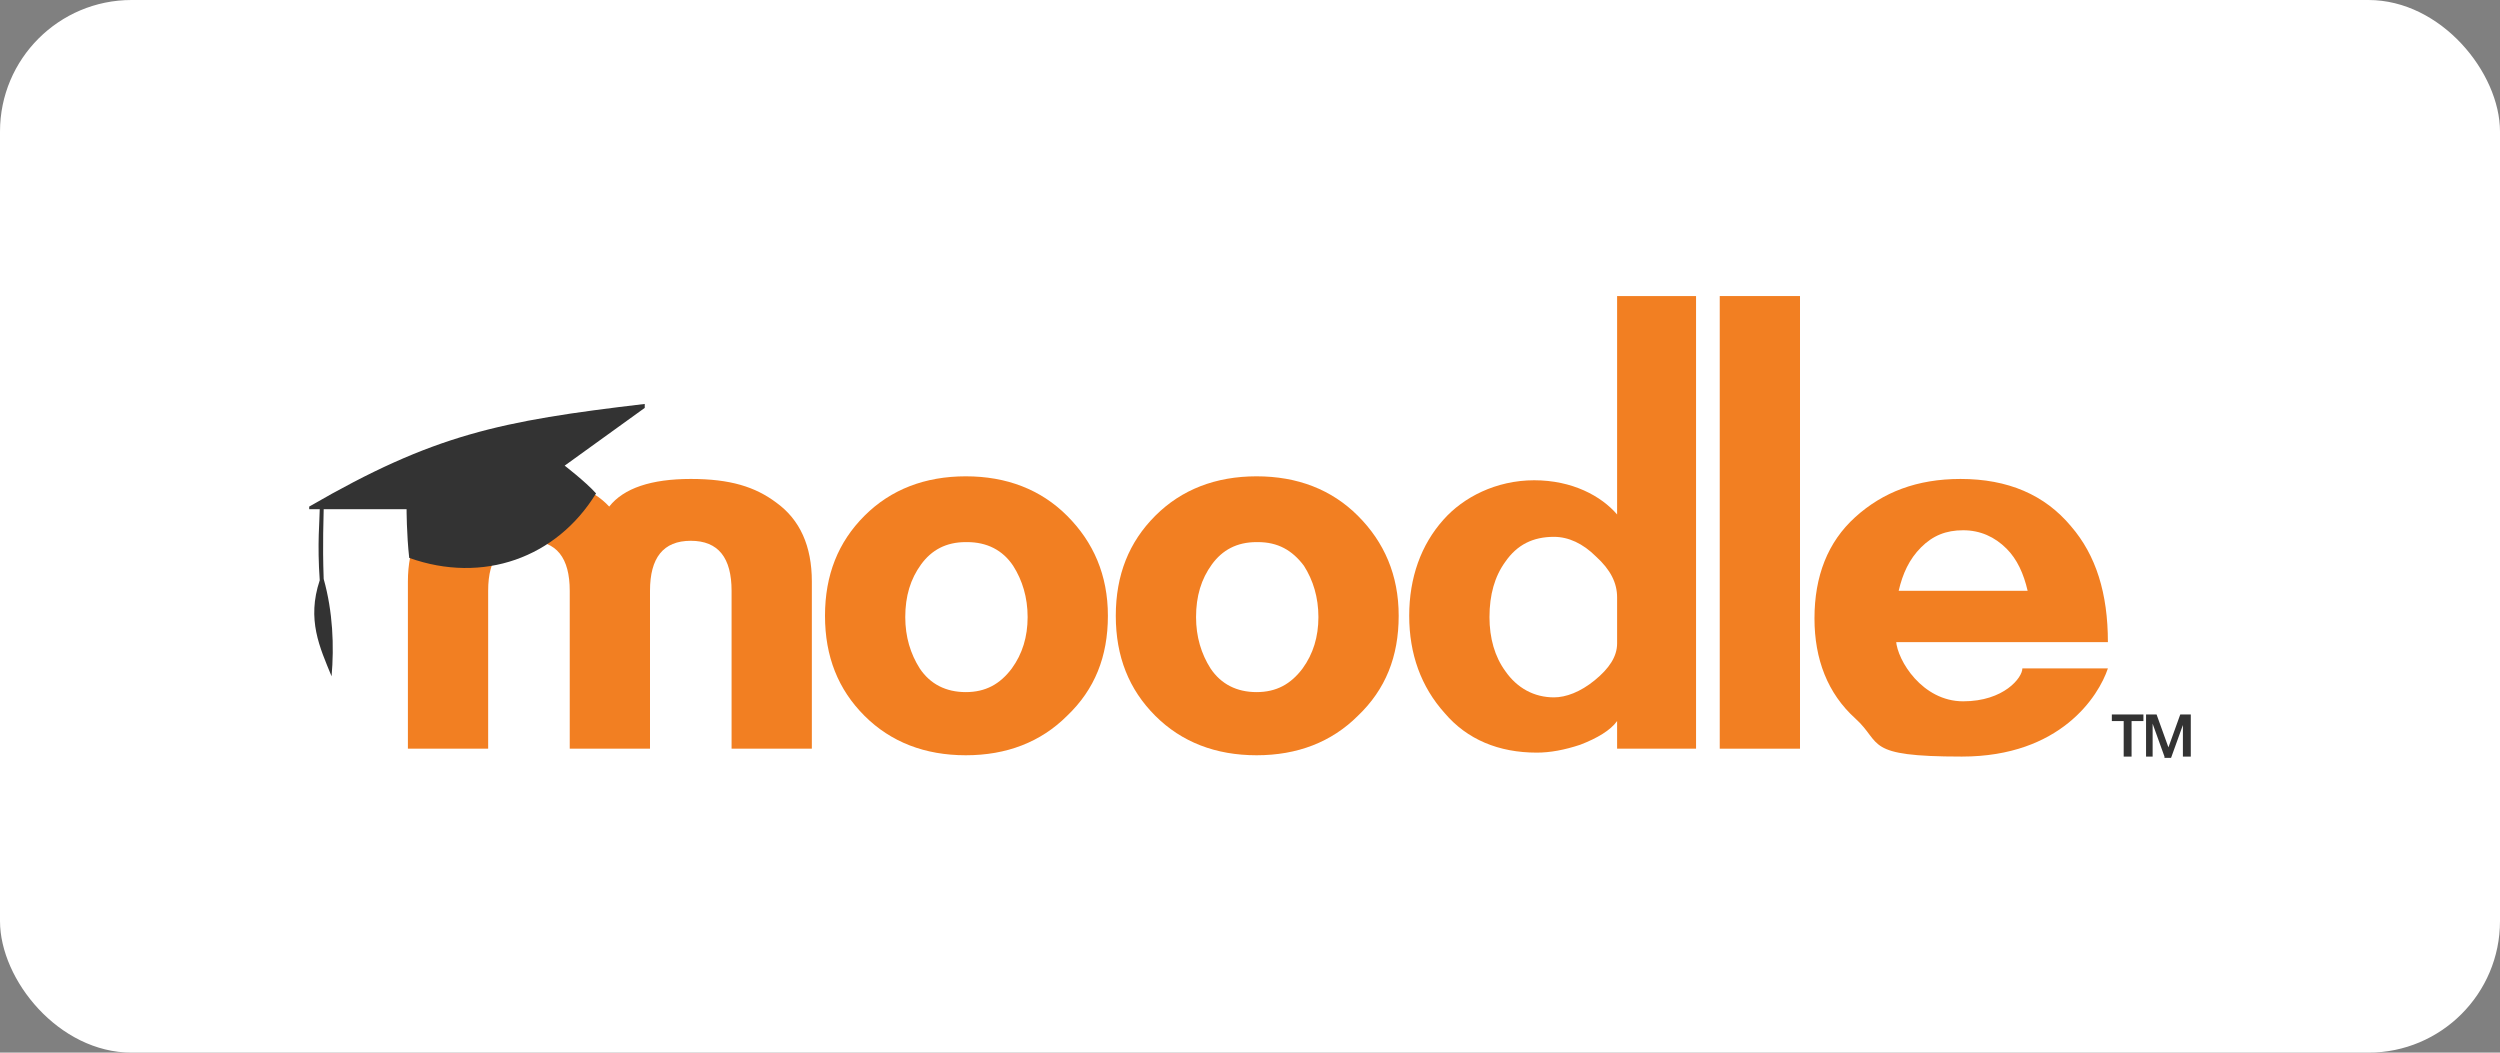 <?xml version="1.0" encoding="UTF-8"?>
<svg id="Layer_7" xmlns="http://www.w3.org/2000/svg" width="190" height="80" version="1.1" viewBox="0 0 190 80">
  <rect x="0" y="0" width="190" height="80" fill="#808080" stroke="none"/>
  <!-- Generator: Adobe Illustrator 29.0.0, SVG Export Plug-In . SVG Version: 2.1.0 Build 186)  -->
  <defs>
    <style>
      .st0 {
        fill: #f27f22;
      }

      .st1 {
        fill: #fff;
      }

      .st2 {
        fill: #333;
      }
    </style>
  </defs>
  <rect class="st1" width="190" height="80" rx="10" ry="10"/>
  <g>
    <path class="st0" d="M55.6,56.9v-12c0-2.5-1-3.8-3.1-3.8-2.1,0-3.1,1.3-3.1,3.8v12h-6.1v-12c0-2.5-1-3.8-3.1-3.8-2.1,0-3.1,1.3-3.1,3.8v12h-6.1v-12.7c0-2.6.9-4.6,2.7-6,1.6-1.2,3.8-1.8,6.5-1.8,2.8,0,4.8.7,6.1,2.1,1.1-1.4,3.2-2.1,6.2-2.1s4.9.6,6.5,1.8c1.8,1.3,2.7,3.3,2.7,6v12.7h-6.2Z"/>
    <path class="st0" d="M130.7,56.8V22.5h6.1v34.4h-6.1Z"/>
    <path class="st0" d="M122.9,56.8v-2c-.5.7-1.5,1.3-2.8,1.8-1.2.4-2.3.6-3.3.6-2.9,0-5.3-1-7-3-1.8-2-2.7-4.5-2.7-7.4,0-2.9.9-5.4,2.6-7.3,1.5-1.7,4-3,6.9-3s5.1,1.2,6.3,2.6v-16.6h6v34.4h-6ZM122.9,45.4c0-1.1-.5-2.1-1.6-3.1-1-1-2.1-1.5-3.2-1.5-1.6,0-2.8.6-3.7,1.9-.8,1.1-1.2,2.5-1.2,4.2,0,1.6.4,3,1.2,4.1.9,1.3,2.2,2,3.7,2,.9,0,2-.4,3.1-1.3,1.1-.9,1.7-1.8,1.7-2.8v-3.4Z"/>
    <path class="st0" d="M95.5,57.4c-3.1,0-5.7-1-7.7-3-2-2-3-4.5-3-7.6,0-3.1,1-5.6,3-7.6,2-2,4.6-3,7.7-3,3.1,0,5.7,1,7.7,3,2,2,3.1,4.5,3.1,7.6,0,3.1-1,5.6-3.1,7.6-2,2-4.6,3-7.7,3ZM95.5,41.2c-1.5,0-2.6.6-3.4,1.7-.8,1.1-1.2,2.4-1.2,4,0,1.5.4,2.8,1.1,3.9.8,1.2,2,1.8,3.5,1.8,1.5,0,2.6-.6,3.5-1.8.8-1.1,1.2-2.4,1.2-3.9s-.4-2.8-1.1-3.9c-.9-1.2-2-1.8-3.5-1.8Z"/>
    <path class="st0" d="M73.4,57.4c-3.1,0-5.7-1-7.7-3-2-2-3-4.5-3-7.6,0-3.1,1-5.6,3-7.6,2-2,4.6-3,7.7-3,3.1,0,5.7,1,7.7,3,2,2,3.1,4.5,3.1,7.6,0,3.1-1,5.6-3.1,7.6-2,2-4.6,3-7.7,3ZM73.4,41.2c-1.5,0-2.6.6-3.4,1.7s-1.2,2.4-1.2,4c0,1.5.4,2.8,1.1,3.9.8,1.2,2,1.8,3.5,1.8,1.5,0,2.6-.6,3.5-1.8.8-1.1,1.2-2.4,1.2-3.9,0-1.5-.4-2.8-1.1-3.9-.8-1.2-2-1.8-3.5-1.8Z"/>
    <path class="st0" d="M144.1,48.7c.1,1.5,2,4.6,5.1,4.6s4.5-1.8,4.5-2.5h6.5c-.7,2.1-3.6,6.7-11.1,6.7s-6-1-8.1-2.9-3.1-4.5-3.1-7.6c0-3.2,1-5.8,3.1-7.7s4.7-2.9,8-2.9c3.6,0,6.4,1.2,8.4,3.6,1.9,2.2,2.8,5.1,2.8,8.8h-16.1ZM154.1,44.9c-.3-1.3-.8-2.4-1.6-3.2-.9-.9-2-1.4-3.3-1.4-1.3,0-2.3.4-3.2,1.3-.9.9-1.4,2-1.7,3.3h9.8Z"/>
    <path class="st2" d="M42.9,35.4l6.1-4.4v-.3c-11,1.3-16,2.3-25.5,7.8v.2h.8c0,.8-.2,2.6,0,5.4-1,3,0,5.1.9,7.3.2-2.3.1-4.9-.6-7.4-.1-2.8,0-4.6,0-5.3h6.3s0,1.9.2,3.7c5.6,2,11.2,0,14.2-4.9-.8-.9-2.5-2.2-2.5-2.2Z"/>
    <path class="st2" d="M161.9,57.5h-.5v-2.7h-.9v-.5h2.4v.5h-.9v2.7ZM164.5,57.5l-.9-2.5h0v.6s0,1.9,0,1.9h-.5v-3.2h.8l.9,2.5.9-2.5h.8v3.2h-.6v-2.4s0,0,0,0l-.9,2.5h-.5Z"/>
  </g>
</svg>
